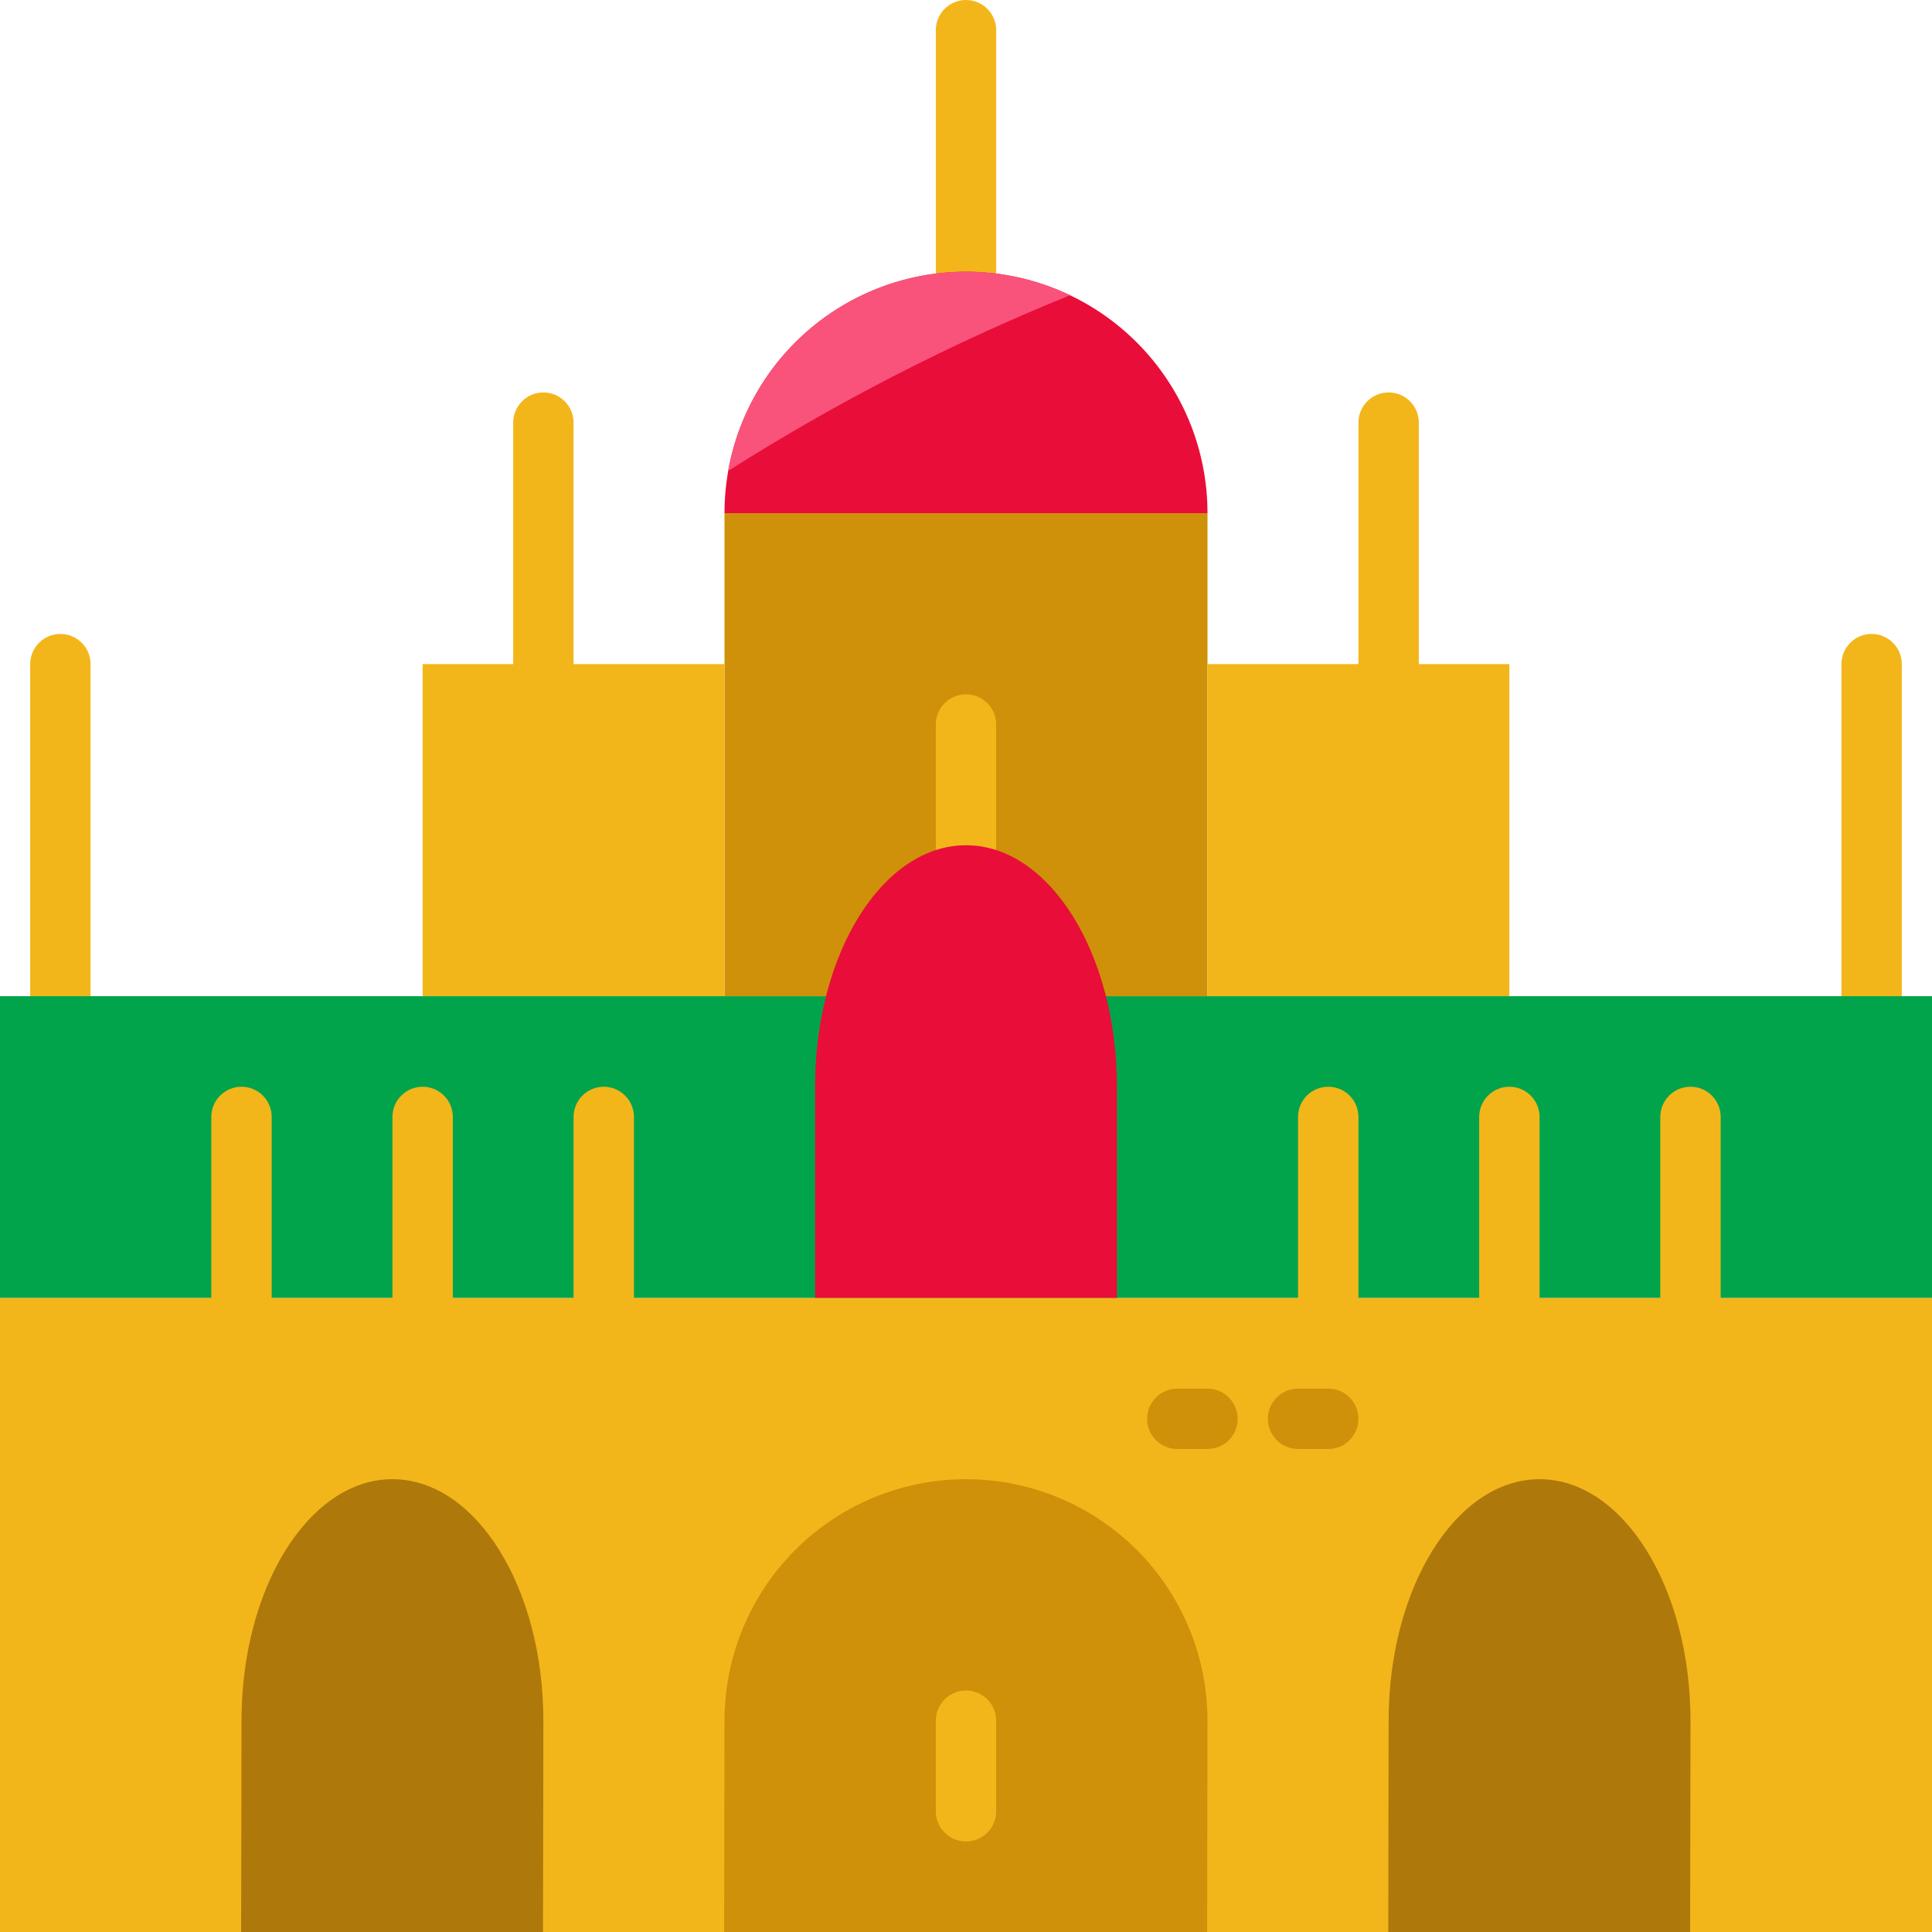 <svg xmlns="http://www.w3.org/2000/svg" width="64" height="64" viewBox="0 0 64 64" fill="none"><g clip-path="url(#clip0_3340_4983)"><path d="M32 10C31.735 10 31.48 9.895 31.293 9.707C31.105 9.52 31 9.265 31 9V1C31 0.735 31.105 0.48 31.293 0.293C31.48 0.105 31.735 0 32 0C32.265 0 32.52 0.105 32.707 0.293C32.895 0.48 33 0.735 33 1V9C33 9.265 32.895 9.52 32.707 9.707C32.52 9.895 32.265 10 32 10Z" fill="#F3B61A"></path><path d="M18 23C17.735 23 17.48 22.895 17.293 22.707C17.105 22.52 17 22.265 17 22V14C17 13.735 17.105 13.48 17.293 13.293C17.48 13.105 17.735 13 18 13C18.265 13 18.52 13.105 18.707 13.293C18.895 13.48 19 13.735 19 14V22C19 22.265 18.895 22.52 18.707 22.707C18.52 22.895 18.265 23 18 23Z" fill="#F3B61A"></path><path d="M46 23C45.735 23 45.48 22.895 45.293 22.707C45.105 22.52 45 22.265 45 22V14C45 13.735 45.105 13.48 45.293 13.293C45.48 13.105 45.735 13 46 13C46.265 13 46.52 13.105 46.707 13.293C46.895 13.48 47 13.735 47 14V22C47 22.265 46.895 22.52 46.707 22.707C46.52 22.895 46.265 23 46 23Z" fill="#F3B61A"></path><path d="M27 33H24V17H40V33H36" fill="#CE9109"></path><path d="M14 22H24V33H14V22Z" fill="#F3B61A"></path><path d="M40 22H50V33H40V22Z" fill="#F3B61A"></path><path d="M42 31H48V24H42V31Z" fill="#F3B61A"></path><path d="M40 17H24C24 14.878 24.843 12.843 26.343 11.343C27.843 9.843 29.878 9 32 9C34.122 9 36.157 9.843 37.657 11.343C39.157 12.843 40 14.878 40 17Z" fill="#E90D39"></path><path d="M35.45 9.78C31.506 11.374 27.713 13.322 24.12 15.6C24.337 14.387 24.831 13.239 25.564 12.248C26.296 11.257 27.248 10.448 28.344 9.885C29.441 9.322 30.652 9.019 31.885 9.001C33.117 8.983 34.337 9.249 35.45 9.78Z" fill="#F9537B"></path><path d="M2 34C1.735 34 1.48 33.895 1.293 33.707C1.105 33.52 1 33.265 1 33V22C1 21.735 1.105 21.48 1.293 21.293C1.48 21.105 1.735 21 2 21C2.265 21 2.52 21.105 2.707 21.293C2.895 21.48 3 21.735 3 22V33C3 33.265 2.895 33.52 2.707 33.707C2.52 33.895 2.265 34 2 34Z" fill="#F3B61A"></path><path d="M62 34C61.735 34 61.48 33.895 61.293 33.707C61.105 33.52 61 33.265 61 33V22C61 21.735 61.105 21.48 61.293 21.293C61.48 21.105 61.735 21 62 21C62.265 21 62.52 21.105 62.707 21.293C62.895 21.48 63 21.735 63 22V33C63 33.265 62.895 33.52 62.707 33.707C62.52 33.895 62.265 34 62 34Z" fill="#F3B61A"></path><path d="M32 29C31.735 29 31.48 28.895 31.293 28.707C31.105 28.52 31 28.265 31 28V24C31 23.735 31.105 23.48 31.293 23.293C31.48 23.105 31.735 23 32 23C32.265 23 32.52 23.105 32.707 23.293C32.895 23.48 33 23.735 33 24V28C33 28.265 32.895 28.52 32.707 28.707C32.52 28.895 32.265 29 32 29Z" fill="#F3B61A"></path><path d="M0 33H64V43H0V33Z" fill="#02A44B"></path><path d="M27 43V36C27 31.582 29.239 28 32 28C34.761 28 37 31.582 37 36V43" fill="#E90D39"></path><path d="M8 44C7.735 44 7.48 43.895 7.293 43.707C7.105 43.52 7 43.265 7 43V37C7 36.735 7.105 36.48 7.293 36.293C7.48 36.105 7.735 36 8 36C8.265 36 8.52 36.105 8.707 36.293C8.895 36.48 9 36.735 9 37V43C9 43.265 8.895 43.52 8.707 43.707C8.52 43.895 8.265 44 8 44Z" fill="#F3B61A"></path><path d="M14 44C13.735 44 13.48 43.895 13.293 43.707C13.105 43.52 13 43.265 13 43V37C13 36.735 13.105 36.48 13.293 36.293C13.48 36.105 13.735 36 14 36C14.265 36 14.52 36.105 14.707 36.293C14.895 36.48 15 36.735 15 37V43C15 43.265 14.895 43.52 14.707 43.707C14.52 43.895 14.265 44 14 44Z" fill="#F3B61A"></path><path d="M20 44C19.735 44 19.48 43.895 19.293 43.707C19.105 43.52 19 43.265 19 43V37C19 36.735 19.105 36.48 19.293 36.293C19.48 36.105 19.735 36 20 36C20.265 36 20.52 36.105 20.707 36.293C20.895 36.48 21 36.735 21 37V43C21 43.265 20.895 43.52 20.707 43.707C20.52 43.895 20.265 44 20 44Z" fill="#F3B61A"></path><path d="M44 44C43.735 44 43.48 43.895 43.293 43.707C43.105 43.52 43 43.265 43 43V37C43 36.735 43.105 36.48 43.293 36.293C43.48 36.105 43.735 36 44 36C44.265 36 44.52 36.105 44.707 36.293C44.895 36.48 45 36.735 45 37V43C45 43.265 44.895 43.52 44.707 43.707C44.52 43.895 44.265 44 44 44Z" fill="#F3B61A"></path><path d="M50 44C49.735 44 49.48 43.895 49.293 43.707C49.105 43.52 49 43.265 49 43V37C49 36.735 49.105 36.48 49.293 36.293C49.48 36.105 49.735 36 50 36C50.265 36 50.52 36.105 50.707 36.293C50.895 36.48 51 36.735 51 37V43C51 43.265 50.895 43.52 50.707 43.707C50.52 43.895 50.265 44 50 44Z" fill="#F3B61A"></path><path d="M56 44C55.735 44 55.48 43.895 55.293 43.707C55.105 43.52 55 43.265 55 43V37C55 36.735 55.105 36.48 55.293 36.293C55.48 36.105 55.735 36 56 36C56.265 36 56.52 36.105 56.707 36.293C56.895 36.48 57 36.735 57 37V43C57 43.265 56.895 43.52 56.707 43.707C56.52 43.895 56.265 44 56 44Z" fill="#F3B61A"></path><path d="M37.334 43H64V64H0V43H26.666" fill="#F3B61A"></path><path d="M23.988 64L24 57C24 54.878 24.843 52.843 26.343 51.343C27.844 49.843 29.878 49 32 49C34.122 49 36.157 49.843 37.657 51.343C39.157 52.843 40 54.878 40 57L39.988 64H23.988Z" fill="#CE9109"></path><path d="M13 49C10.239 49 8 52.582 8 57L7.988 64H17.988L18 57C18 52.582 15.761 49 13 49Z" fill="#AF780B"></path><path d="M51 49C48.239 49 46 52.582 46 57L45.988 64H55.988L56 57C56 52.582 53.761 49 51 49Z" fill="#AF780B"></path><path d="M40 48H39C38.735 48 38.48 47.895 38.293 47.707C38.105 47.52 38 47.265 38 47C38 46.735 38.105 46.48 38.293 46.293C38.48 46.105 38.735 46 39 46H40C40.265 46 40.52 46.105 40.707 46.293C40.895 46.48 41 46.735 41 47C41 47.265 40.895 47.52 40.707 47.707C40.52 47.895 40.265 48 40 48Z" fill="#CE9109"></path><path d="M44 48H43C42.735 48 42.48 47.895 42.293 47.707C42.105 47.52 42 47.265 42 47C42 46.735 42.105 46.48 42.293 46.293C42.48 46.105 42.735 46 43 46H44C44.265 46 44.52 46.105 44.707 46.293C44.895 46.48 45 46.735 45 47C45 47.265 44.895 47.52 44.707 47.707C44.52 47.895 44.265 48 44 48Z" fill="#CE9109"></path><path d="M32 61C31.735 61 31.48 60.895 31.293 60.707C31.105 60.52 31 60.265 31 60V57C31 56.735 31.105 56.48 31.293 56.293C31.48 56.105 31.735 56 32 56C32.265 56 32.52 56.105 32.707 56.293C32.895 56.48 33 56.735 33 57V60C33 60.265 32.895 60.52 32.707 60.707C32.52 60.895 32.265 61 32 61Z" fill="#F3B61A"></path></g><defs><clipPath id="clip0_3340_4983"><rect width="64" height="64" fill="white"></rect></clipPath></defs></svg>